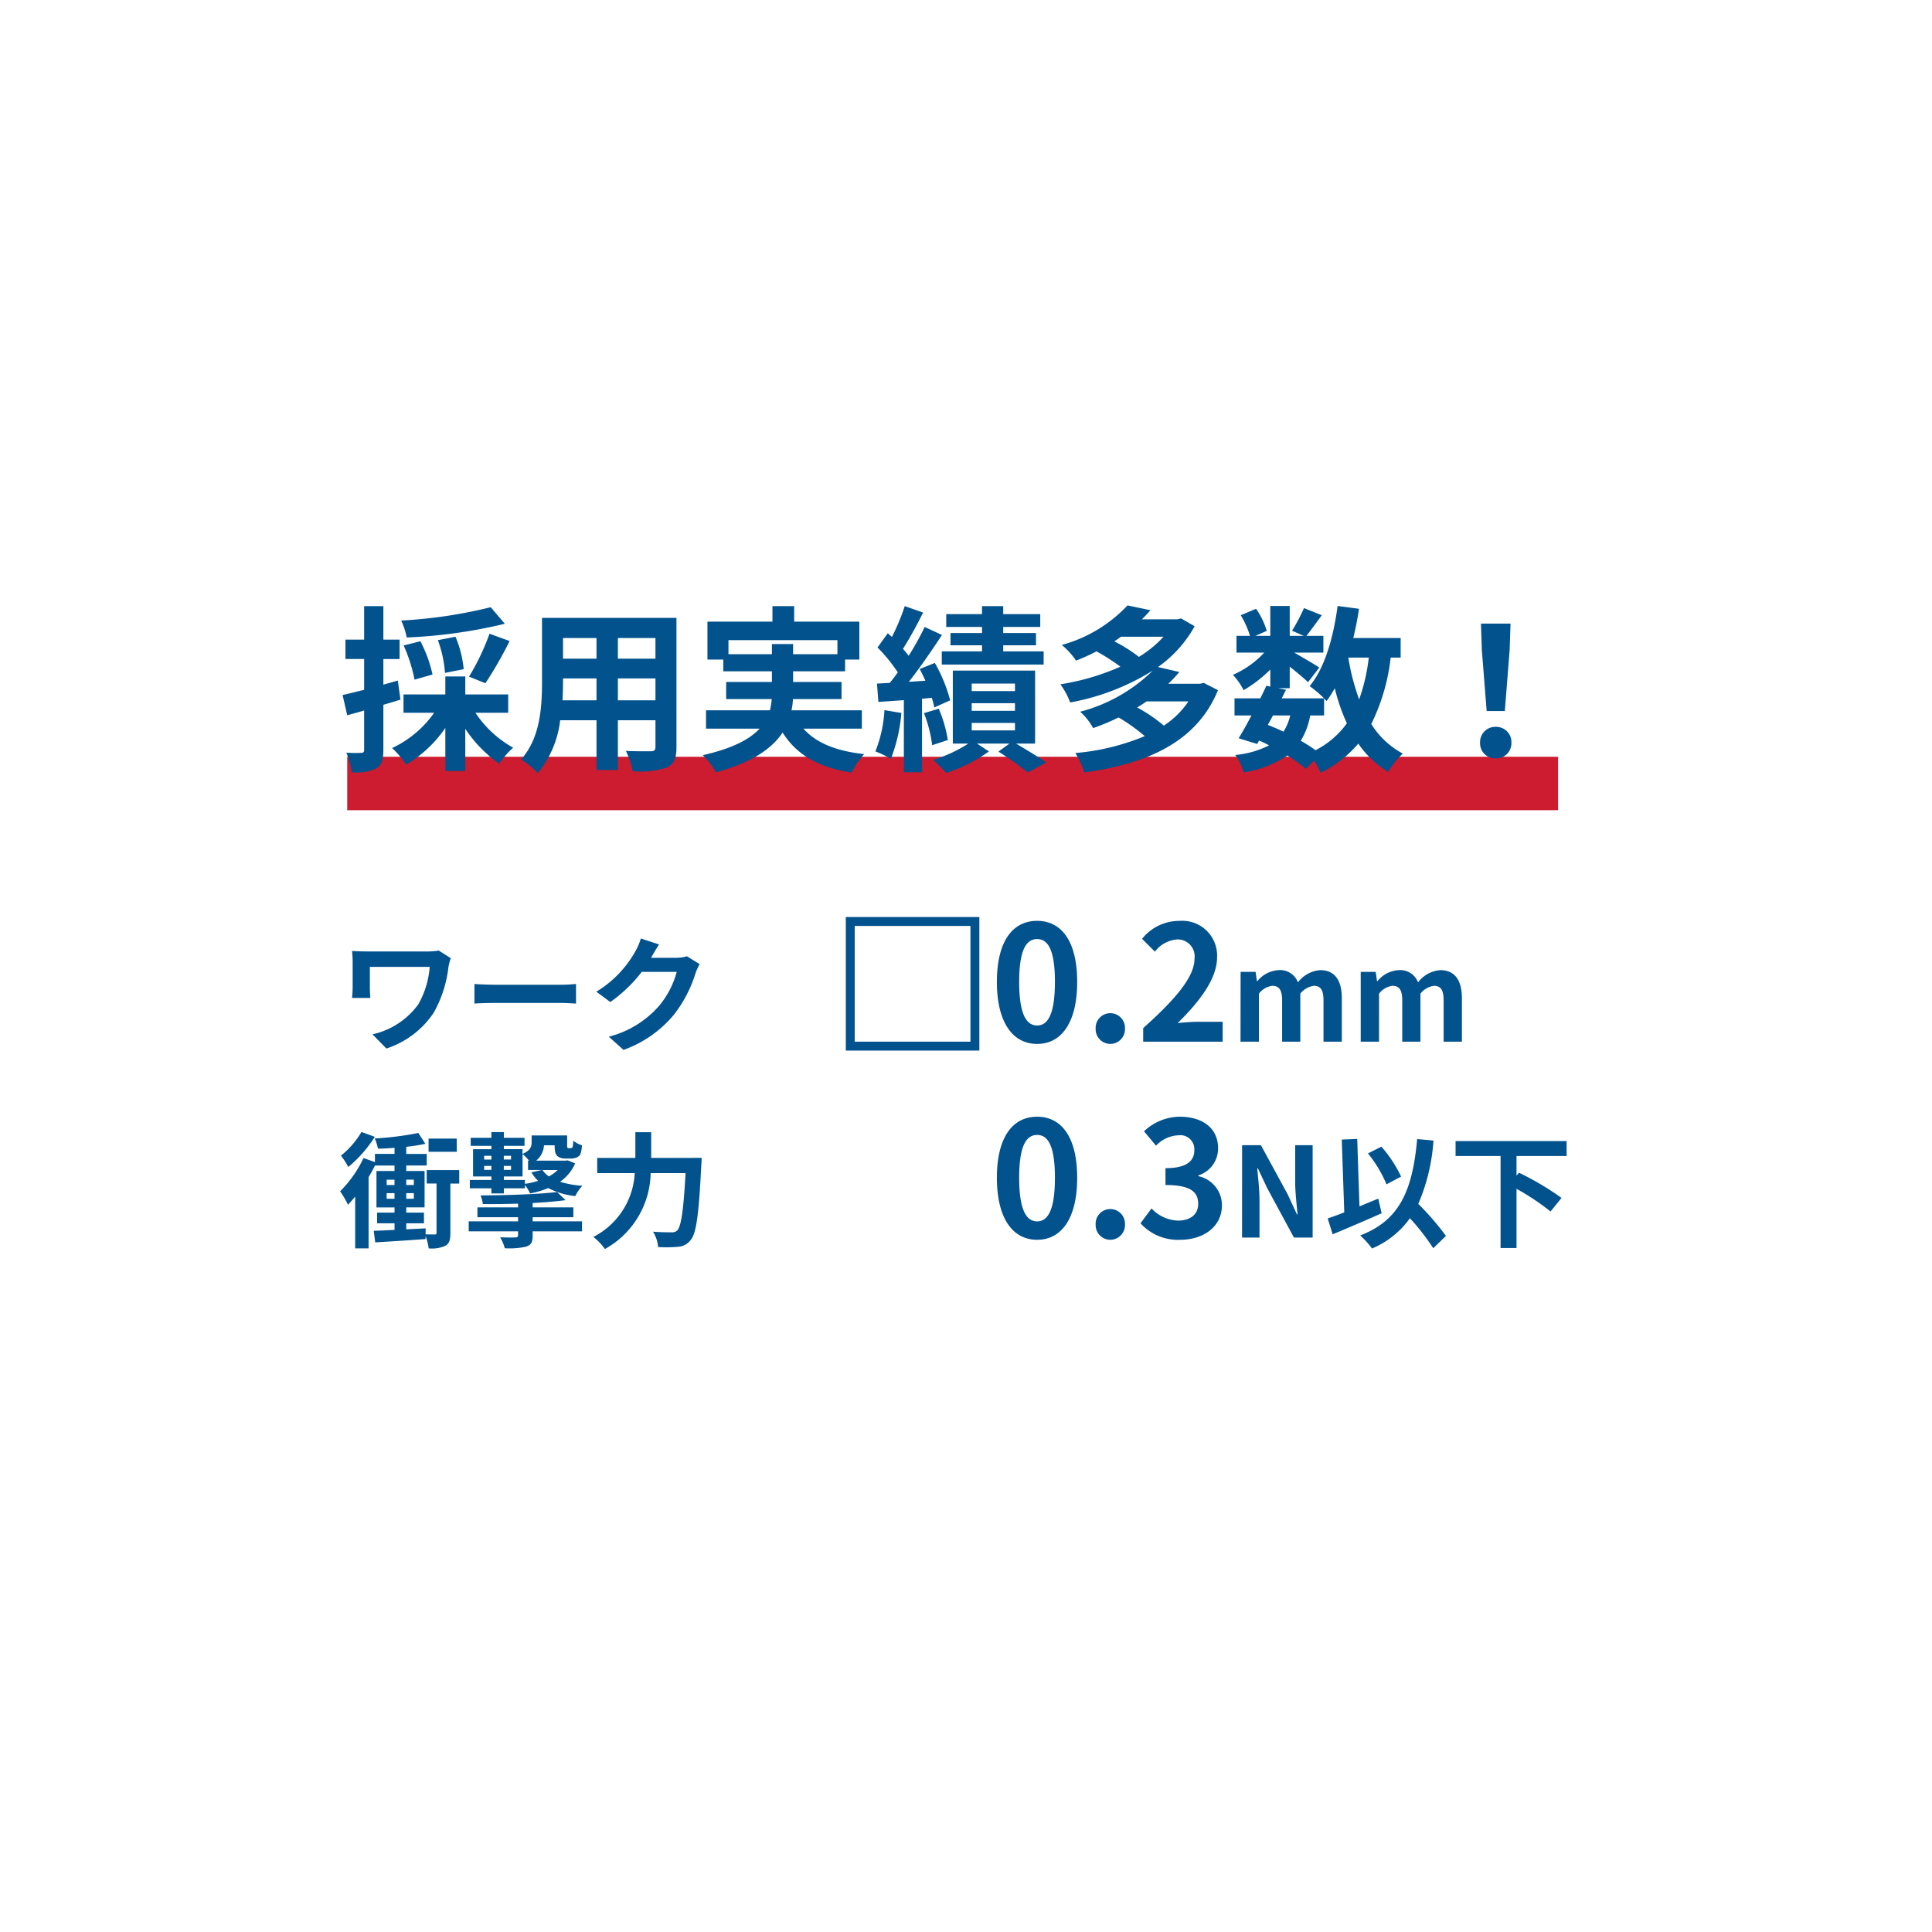 <svg xmlns="http://www.w3.org/2000/svg" xmlns:xlink="http://www.w3.org/1999/xlink" width="217" height="217" viewBox="0 0 217 217">
  <defs>
    <filter id="Ellipse_359" x="0" y="0" width="217" height="217" filterUnits="userSpaceOnUse">
      <feOffset dy="8" input="SourceAlpha"/>
      <feGaussianBlur stdDeviation="8" result="blur"/>
      <feFlood flood-opacity="0.161"/>
      <feComposite operator="in" in2="blur"/>
      <feComposite in="SourceGraphic"/>
    </filter>
  </defs>
  <g id="Group_28839" data-name="Group 28839" transform="translate(-1149 -142)">
    <g transform="matrix(1, 0, 0, 1, 1149, 142)" filter="url(#Ellipse_359)">
      <circle id="Ellipse_359-2" data-name="Ellipse 359" cx="84.5" cy="84.5" r="84.5" transform="translate(24 16)" fill="#fff"/>
    </g>
    <rect id="Rectangle_28075" data-name="Rectangle 28075" width="136" height="6" transform="translate(1188 227)" fill="#cd1b2f"/>
    <path id="Path_59120" data-name="Path 59120" d="M13.3-11.116H10.136v1.484H13.3ZM2.6-11.858A9.787,9.787,0,0,1,.294-9.2,8.251,8.251,0,0,1,1.12-7.924,14.482,14.482,0,0,0,4.1-11.312Zm2.828,7.5v-.63h.882v.63Zm0-2.142h.882v.6H5.432Zm3.052,0v.6H7.63v-.6Zm0,2.142H7.63v-.63h.854Zm5.1-3.22H9.926v1.512h1.106V-.546c0,.154-.042.2-.21.2-.14,0-.574,0-1.022-.014l.014-.672L7.63-.924V-1.6H9.618V-2.8H7.63v-.588H9.688V-7.476H7.63v-.616h2.3v-1.3H7.63v-.8a20.319,20.319,0,0,0,2.142-.336l-.784-1.218a34.549,34.549,0,0,1-4.9.616,5.191,5.191,0,0,1,.364,1.148c.588-.014,1.218-.042,1.862-.1v.686h-2.2v.924L2.828-8.932A13.089,13.089,0,0,1,.2-5.194a9.856,9.856,0,0,1,.882,1.512c.266-.28.546-.588.812-.924V1.218H3.4V-6.79q.4-.651.714-1.3h2.2v.616H4.284v4.088h2.03V-2.8H4.354v1.2h1.96v.742c-.882.042-1.68.084-2.338.1l.168,1.3C5.7.448,7.8.322,9.8.168v-.35a6.4,6.4,0,0,1,.35,1.4A3.739,3.739,0,0,0,12.026.924c.462-.266.56-.7.56-1.442V-6.062h.994Zm5.012.714h2.1V-9.38a4.6,4.6,0,0,1,.728.742h-.112v1.05h1.554l-1.176.266a4.527,4.527,0,0,0,.756.952,8.2,8.2,0,0,1-1.484.336v-.434H18.592ZM16.38-7.6V-8.05h.812V-7.6Zm0-1.582h.812v.42H16.38ZM19.4-8.05V-7.6h-.812V-8.05Zm0-1.134v.42h-.812v-.42Zm5.236,1.6a4,4,0,0,1-.994.714,2.881,2.881,0,0,1-.714-.714ZM17.192-4.956h1.4V-5.53h2.366v-.378a5.494,5.494,0,0,1,.588.952,10.354,10.354,0,0,0,2.03-.6,8.634,8.634,0,0,0,3.038.9,4.761,4.761,0,0,1,.8-1.162,10.424,10.424,0,0,1-2.506-.448A4.9,4.9,0,0,0,26.6-8.33l-.826-.336-.252.028h-3.3A2.39,2.39,0,0,0,23.1-10.36h1.2c0,.714.084.966.28,1.19a1.368,1.368,0,0,0,.882.294h.63a1.668,1.668,0,0,0,.658-.112A.88.88,0,0,0,27.2-9.38a4.066,4.066,0,0,0,.168-.98,2.987,2.987,0,0,1-.98-.518,4.489,4.489,0,0,1-.056.644c-.028.1-.07.154-.112.168s-.1.028-.154.028h-.21a.136.136,0,0,1-.126-.056.878.878,0,0,1-.028-.336v-1.036h-3.99v.756c0,.476-.112.91-1.022,1.316v-.532h-2.1V-10.3h2.324v-.9H18.592v-.644h-1.4v.644H14.868v.9h2.324v.378H15.134V-6.86h2.058v.392H14.77v.938h2.422Zm4.634,2.674H26.4V-3.388H21.826v-.49c1.344-.07,2.618-.182,3.7-.322l-.952-.91c-2.03.238-5.572.364-8.6.378a3.28,3.28,0,0,1,.252.966c1.274.014,2.632,0,3.962-.042v.42H15.624v1.106h4.564v.462H14.644V-.7h5.544v.434c0,.2-.084.252-.308.252-.2.014-1.022.014-1.708-.014A5.047,5.047,0,0,1,18.7,1.2,8.533,8.533,0,0,0,21.1,1.022c.56-.2.728-.5.728-1.246V-.7H27.37V-1.82H21.826ZM35.14-8.946V-11.83H33.362v2.884H29.078v1.708h4.214A8.537,8.537,0,0,1,28.644-.07a6.64,6.64,0,0,1,1.3,1.358,9.95,9.95,0,0,0,5.138-8.526H39c-.224,4.158-.5,5.992-.924,6.426a.827.827,0,0,1-.658.224c-.364,0-1.19,0-2.072-.07a3.868,3.868,0,0,1,.574,1.722,14.239,14.239,0,0,0,2.24-.028A1.887,1.887,0,0,0,39.592.252c.616-.728.9-2.828,1.176-8.4.028-.224.042-.8.042-.8ZM78.488.252c2.718,0,4.5-2.376,4.5-6.966s-1.782-6.858-4.5-6.858-4.518,2.25-4.518,6.858C73.97-2.124,75.77.252,78.488.252Zm0-2.07c-1.152,0-2.016-1.152-2.016-4.9,0-3.726.864-4.806,2.016-4.806s2,1.08,2,4.806C80.486-2.97,79.64-1.818,78.488-1.818ZM86.7.252a1.658,1.658,0,0,0,1.656-1.728A1.647,1.647,0,0,0,86.7-3.2a1.644,1.644,0,0,0-1.638,1.728A1.654,1.654,0,0,0,86.7.252Zm7.866,0c2.538,0,4.68-1.422,4.68-3.87A3.331,3.331,0,0,0,96.6-6.894v-.09a3.161,3.161,0,0,0,2.214-3.042c0-2.268-1.746-3.546-4.32-3.546a5.91,5.91,0,0,0-4,1.638l1.35,1.62a3.621,3.621,0,0,1,2.52-1.17,1.571,1.571,0,0,1,1.782,1.656c0,1.188-.792,2.034-3.24,2.034V-5.9c2.9,0,3.672.828,3.672,2.124,0,1.206-.918,1.872-2.268,1.872a4.231,4.231,0,0,1-2.97-1.368L90.1-1.6A5.662,5.662,0,0,0,94.562.252ZM101.506,0h1.96V-4.158c0-1.19-.154-2.492-.252-3.612h.07l1.05,2.226,3,5.544h2.1V-10.374h-1.96V-6.23c0,1.176.168,2.548.266,3.626h-.07l-1.036-2.24-3.01-5.53h-2.114ZM119.37-6.846a14.274,14.274,0,0,0-2.212-3.36l-1.512.756a14.267,14.267,0,0,1,2.086,3.472Zm-2.562,2.478c-.7.28-1.414.574-2.114.868l-.252-7.574-1.736.07.28,8.176c-.7.28-1.33.5-1.862.686l.56,1.778c1.582-.658,3.654-1.54,5.5-2.366Zm7.6,4.186a30.533,30.533,0,0,0-3.108-3.6,21.64,21.64,0,0,0,1.708-7.112l-1.834-.168c-.518,5.754-1.96,9.142-6.4,10.822a9.788,9.788,0,0,1,1.33,1.47,10,10,0,0,0,4.256-3.4A25.685,25.685,0,0,1,122.982,1.2Zm13.552-8.974v-1.68H125.488v1.68h5.054V1.176h1.792v-6.65a27.686,27.686,0,0,1,3.822,2.548l1.232-1.526a31.606,31.606,0,0,0-4.774-2.828l-.28.322v-2.2Z" transform="translate(1187 281)" fill="#02528d"/>
    <path id="Path_59119" data-name="Path 59119" d="M12.628-9.38l-1.344-.854a7.692,7.692,0,0,1-1.33.1H3.262c-.658,0-1.274-.028-1.722-.056a10.827,10.827,0,0,1,.07,1.176v2.954a11.439,11.439,0,0,1-.07,1.148H3.6c-.042-.434-.056-.938-.056-1.148V-8.4h6.72A10.055,10.055,0,0,1,8.988-4.2,8.671,8.671,0,0,1,3.836-.826L5.4.77A10.2,10.2,0,0,0,10.71-3.248a13.641,13.641,0,0,0,1.666-5.194A8.518,8.518,0,0,1,12.628-9.38Zm2.66,2.9v2.2c.518-.042,1.456-.07,2.254-.07H25.06c.588,0,1.3.056,1.638.07v-2.2c-.364.028-.98.084-1.638.084H17.542C16.814-6.4,15.792-6.44,15.288-6.482ZM36.022-10.92l-2.044-.672a6.735,6.735,0,0,1-.63,1.47A12.327,12.327,0,0,1,28.98-5.614l1.568,1.162A15.958,15.958,0,0,0,34.076-7.84H38.01a9.952,9.952,0,0,1-1.988,3.822A11.157,11.157,0,0,1,30.38-.56L32.032.924a13.072,13.072,0,0,0,5.656-3.948A14.607,14.607,0,0,0,40.124-7.7a5.605,5.605,0,0,1,.462-1.008L39.158-9.59a4.489,4.489,0,0,1-1.218.168H35.126c.014-.028.028-.042.042-.07C35.336-9.8,35.7-10.43,36.022-10.92ZM78.488.252c2.718,0,4.5-2.376,4.5-6.966s-1.782-6.858-4.5-6.858-4.518,2.25-4.518,6.858C73.97-2.124,75.77.252,78.488.252Zm0-2.07c-1.152,0-2.016-1.152-2.016-4.9,0-3.726.864-4.806,2.016-4.806s2,1.08,2,4.806C80.486-2.97,79.64-1.818,78.488-1.818ZM86.7.252a1.658,1.658,0,0,0,1.656-1.728A1.647,1.647,0,0,0,86.7-3.2a1.644,1.644,0,0,0-1.638,1.728A1.654,1.654,0,0,0,86.7.252ZM90.4,0h8.928V-2.232h-2.88c-.63,0-1.512.072-2.178.144C96.7-4.464,98.7-7.056,98.7-9.468a3.907,3.907,0,0,0-4.194-4.1,5.347,5.347,0,0,0-4.23,2.016l1.44,1.44a3.485,3.485,0,0,1,2.448-1.368,1.9,1.9,0,0,1,2,2.16c0,2.052-2.142,4.554-5.76,7.794Zm10.934,0H103.4V-5.39a2.234,2.234,0,0,1,1.5-.882c.742,0,1.106.42,1.106,1.638V0h2.044V-5.39a2.288,2.288,0,0,1,1.512-.882c.742,0,1.092.42,1.092,1.638V0h2.058V-4.886c0-1.974-.77-3.15-2.436-3.15a3.477,3.477,0,0,0-2.492,1.372,2.134,2.134,0,0,0-2.156-1.372,3.3,3.3,0,0,0-2.408,1.246h-.042l-.154-1.05h-1.68Zm13.5,0h2.058V-5.39a2.234,2.234,0,0,1,1.5-.882c.742,0,1.106.42,1.106,1.638V0h2.044V-5.39a2.288,2.288,0,0,1,1.512-.882c.742,0,1.092.42,1.092,1.638V0H126.2V-4.886c0-1.974-.77-3.15-2.436-3.15a3.477,3.477,0,0,0-2.492,1.372,2.134,2.134,0,0,0-2.156-1.372A3.3,3.3,0,0,0,116.71-6.79h-.042l-.154-1.05h-1.68Z" transform="translate(1187 259)" fill="#02528d"/>
    <g id="Rectangle_28910" data-name="Rectangle 28910" transform="translate(1244 245)" fill="#fff" stroke="#02528d" stroke-width="1">
      <rect width="15" height="15" stroke="none"/>
      <rect x="0.5" y="0.5" width="14" height="14" fill="none"/>
    </g>
    <path id="Path_59118" data-name="Path 59118" d="M-52.88-16.8a53.7,53.7,0,0,1-10.06,1.5,8.124,8.124,0,0,1,.62,1.9A56.528,56.528,0,0,0-51.3-14.94Zm-.6,8.54A44.277,44.277,0,0,0-50.76-13l-2.26-.82A26.133,26.133,0,0,1-55.32-9Zm-2.44-1.58a12.169,12.169,0,0,0-.92-3.64l-1.98.38a13.315,13.315,0,0,1,.8,3.68Zm-3.5.6a15.244,15.244,0,0,0-1.36-3.74l-1.88.48a17.522,17.522,0,0,1,1.22,3.84Zm-3.9.68-1.62.46v-2.88h1.82v-2.18h-1.82v-3.76H-67.1v3.76h-2.1v2.18h2.1v3.46c-.9.22-1.74.44-2.42.58L-69-4.66c.58-.16,1.24-.34,1.9-.54V-.78c0,.26-.1.34-.34.34A16.157,16.157,0,0,1-69.1-.46a8.847,8.847,0,0,1,.6,2.2,5.187,5.187,0,0,0,2.78-.44c.6-.38.78-.98.78-2.08V-5.84c.64-.18,1.28-.38,1.92-.58Zm12.4,3.62V-7h-4.82V-9.02h-2.24V-7h-4.7v2.06h3.44A11.939,11.939,0,0,1-63.96-.98,10.8,10.8,0,0,1-62.38.88a13.862,13.862,0,0,0,4.4-4.12V1.6h2.24V-3.14A14.593,14.593,0,0,0-51.92.78a8.936,8.936,0,0,1,1.56-1.8A12.207,12.207,0,0,1-54.6-4.94Zm12.32-1.4V-8.8h4.22v2.46Zm-6.22,0c.04-.74.06-1.46.06-2.1V-8.8H-41v2.46Zm3.82-7v2.32h-3.76v-2.32Zm6.62,2.32H-38.6v-2.32h4.22Zm2.36-4.58h-15.1v7.14c0,2.8-.18,6.36-2.36,8.76A8.785,8.785,0,0,1-47.6,1.84,11.453,11.453,0,0,0-45.08-4.1H-41V1.48h2.4V-4.1h4.22v3c0,.36-.14.48-.52.48-.36,0-1.68.02-2.8-.04a8.992,8.992,0,0,1,.76,2.28A9.288,9.288,0,0,0-33.1,1.2c.8-.36,1.08-1,1.08-2.28Zm5.84,4.08V-13.1h12.24v1.58h-4.98v-1.14H-21.3v1.14ZM-11.2-3.16V-5.22h-7.9a6.79,6.79,0,0,0,.16-1.26h5.46V-8.4h-5.44V-9.6h5.84v-1.32h1.6v-4.26H-18.8v-1.74h-2.44v1.74h-7.3v4.26h1.78V-9.6h5.46v1.2h-5.14v1.92h5.12a9.166,9.166,0,0,1-.2,1.26H-28.7v2.06h6.02c-1.1,1.18-3.02,2.22-6.38,2.98a9.706,9.706,0,0,1,1.48,1.92c4.08-1.1,6.3-2.68,7.48-4.46,1.58,2.48,3.96,3.9,7.76,4.5A9.253,9.253,0,0,1-10.94-.3c-3.16-.34-5.4-1.26-6.82-2.86ZM2.3-13.9H-1.24v1.38H2.3v.68H-2.22v1.48H9.22v-1.48H4.68v-.68H8.36V-13.9H4.68v-.68H8.84v-1.44H4.68v-.9H2.3v.9H-1.72v1.44H2.3ZM-8.66-5.24A14.577,14.577,0,0,1-9.68-.6,9.991,9.991,0,0,1-7.94.24,18.358,18.358,0,0,0-6.76-4.92Zm5.32-1.38a10.883,10.883,0,0,1,.28,1.08l1.78-.8A17.258,17.258,0,0,0-3-10.54l-1.7.68c.22.42.44.86.64,1.32l-1.86.12C-4.66-10.02-3.3-12-2.2-13.68l-1.94-.9a32.243,32.243,0,0,1-1.8,3.24,10.06,10.06,0,0,0-.64-.78A45.027,45.027,0,0,0-4.32-16.2l-2.06-.72a24.541,24.541,0,0,1-1.44,3.46c-.16-.14-.32-.28-.46-.42l-1.16,1.6a18.406,18.406,0,0,1,2.28,2.8c-.3.42-.6.82-.9,1.18l-1.44.08.16,2.06,2.86-.2v8.1h2.04V-6.52ZM-4.22-4.9A14.907,14.907,0,0,1-3.3-1.3l1.76-.58A14.878,14.878,0,0,0-2.56-5.4ZM1.14-3.8H6v.84H1.14Zm0-2.22H6v.86H1.14Zm0-2.2H6v.84H1.14ZM8.26-1.48v-8.2H-.98v8.2H.76A15.553,15.553,0,0,1-3.18.34c.44.42,1.1,1.06,1.46,1.48A17.733,17.733,0,0,0,3.08-.6L1.74-1.48H5.38l-1.24.9a34.641,34.641,0,0,1,3.3,2.34L9.52.64c-.8-.56-2.18-1.4-3.4-2.12ZM25.48-6.22A9.669,9.669,0,0,1,22.72-3.5a17.4,17.4,0,0,0-3-2.04c.38-.22.72-.44,1.06-.68Zm-2.8-7.26a12.457,12.457,0,0,1-2.76,2.26,16.471,16.471,0,0,0-2.76-1.74c.26-.18.5-.34.74-.52ZM27.2-8.3l-.4.1H23.22a15.387,15.387,0,0,0,1.24-1.32l-2.4-.56a13.683,13.683,0,0,0,4.12-4.58l-1.52-.88-.4.1h-4q.51-.51.96-1.02L18.64-17a15.861,15.861,0,0,1-7.38,4.44,8.337,8.337,0,0,1,1.6,1.76,22.163,22.163,0,0,0,2.3-1.04,22.893,22.893,0,0,1,2.68,1.72A26.806,26.806,0,0,1,11.1-8.14,8.406,8.406,0,0,1,12.2-6.1a26.473,26.473,0,0,0,9.28-3.58,18.213,18.213,0,0,1-8.16,4.62,6.817,6.817,0,0,1,1.46,1.84,25.073,25.073,0,0,0,2.86-1.2,21.286,21.286,0,0,1,2.94,2.1,25.944,25.944,0,0,1-7.8,1.9,9.378,9.378,0,0,1,1,2.18c6.86-.94,12.6-3.3,15.02-9.24ZM40.72-4.64V-6.56c.12.12.2.22.28.3a12.686,12.686,0,0,0,.92-1.44,21.173,21.173,0,0,0,1.36,3.94A9.825,9.825,0,0,1,39.76-.74,18.627,18.627,0,0,0,38.1-1.8a8.083,8.083,0,0,0,1.06-2.84Zm-5.74,0h1.94a6.081,6.081,0,0,1-.76,1.82c-.58-.28-1.16-.52-1.76-.76Zm10.76-6.5a21.4,21.4,0,0,1-1.08,4.7,25.236,25.236,0,0,1-1.22-4.7Zm3.58,0v-2.2H44c.26-1.06.48-2.16.64-3.28l-2.4-.32c-.48,3.56-1.44,6.96-3.14,9a13.867,13.867,0,0,1,1.62,1.38H35.96l.48-.96-.86-.18h1.28v-2.42c.78.62,1.62,1.32,2.06,1.74l1.26-1.64c-.44-.3-1.86-1.14-2.82-1.68h3.28v-1.88h-1.9c.48-.62,1.1-1.46,1.72-2.32l-2-.8a19.318,19.318,0,0,1-1.34,2.54l1.32.58H36.86v-3.36H34.68v3.36H33l1.28-.56a8.521,8.521,0,0,0-1.2-2.48l-1.72.72a10.654,10.654,0,0,1,1.04,2.32H30.88v1.88H34a10.624,10.624,0,0,1-3.52,2.5,7.2,7.2,0,0,1,1.2,1.72,14.415,14.415,0,0,0,3-2.32v1.92l-.44-.1c-.2.44-.44.92-.68,1.42h-2.9v1.92h1.9c-.5.96-1,1.86-1.44,2.56l2.08.64.22-.38a11.533,11.533,0,0,1,1.12.54A10.51,10.51,0,0,1,30.74-.2a5.253,5.253,0,0,1,.94,1.96A12.27,12.27,0,0,0,36.6-.14a18.953,18.953,0,0,1,2.08,1.5l.9-.92a9.031,9.031,0,0,1,.76,1.36,12.99,12.99,0,0,0,4.22-3.28A10.855,10.855,0,0,0,47.92,1.7,9.184,9.184,0,0,1,49.56-.36a9.387,9.387,0,0,1-3.54-3.32,22.5,22.5,0,0,0,2.18-7.46Zm9.66,6h2.04l.54-6.84.1-2.98H58.34l.1,2.98ZM60,.18a1.7,1.7,0,0,0,1.76-1.76A1.707,1.707,0,0,0,60-3.36a1.707,1.707,0,0,0-1.76,1.78A1.691,1.691,0,0,0,60,.18Z" transform="translate(1257 227)" fill="#02528d"/>
  </g>
</svg>
